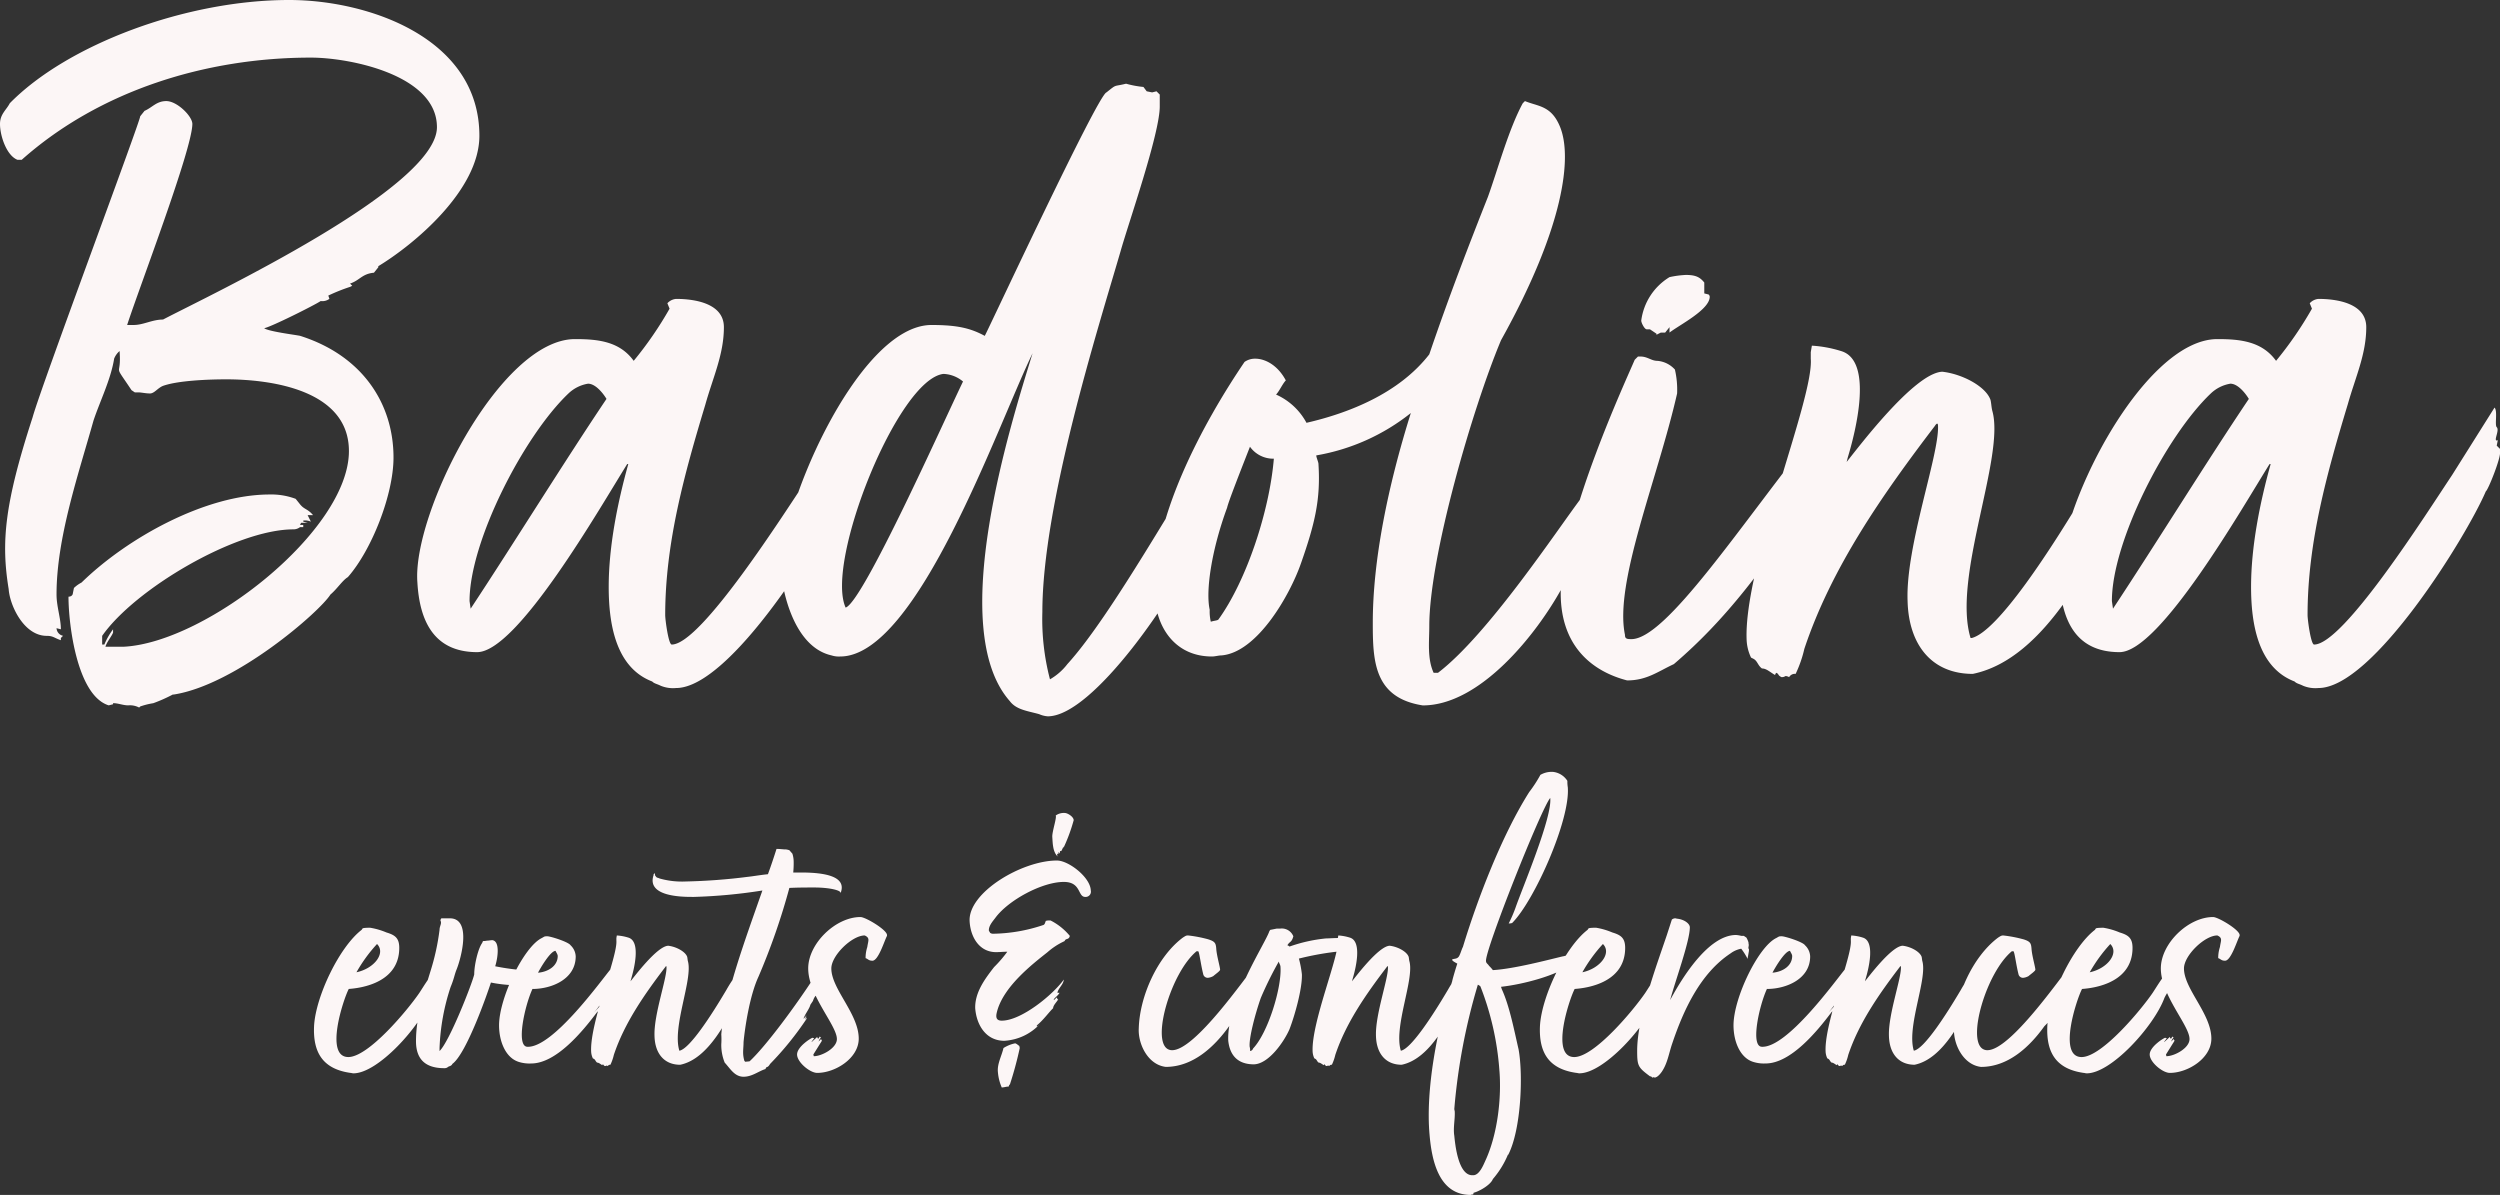 <svg xmlns="http://www.w3.org/2000/svg" width="455.412" height="217.672" viewBox="0 0 455.412 217.672">
  <rect x="0" y="0" width="455.412" height="217.672" fill="#333333" stroke="none"/>
  <g id="Group_6232" data-name="Group 6232" transform="translate(-484.349 -369.31)">
    <g id="Group_6118" data-name="Group 6118" transform="translate(87.729 45.947)">
      <path id="Path_44740" data-name="Path 44740" d="M-169.983-129.69c-18.81,0-40.392,8.118-50.886,18.81-.594,1.188-1.782,1.98-1.782,3.762,0,2.178,1.188,5.742,3.168,6.534h.792c14.256-12.672,33.66-18.612,52.668-18.612,7.128,0,22.968,3.168,22.968,12.672,0,11.088-41.184,30.492-49.9,35.046-1.98,0-3.564.99-5.346.99h-1.188c2.178-6.732,11.88-32.076,11.88-36.63,0-1.386-2.772-4.158-4.752-4.158-1.782,0-2.574,1.188-3.96,1.782l-.792.99c.2.4-18.018,49.1-19.6,54.846-5.148,15.84-5.742,22.77-4.356,31.284.2,2.97,2.772,8.514,6.93,8.514,1.188,0,1.386.4,2.574.792v-.4l.4-.4a1.493,1.493,0,0,1-1.188-1.386l.792.2c0-1.98-.792-4.158-.792-6.336,0-10.3,3.96-21.78,6.732-31.68,1.188-3.564,3.168-7.524,3.762-11.286a3.551,3.551,0,0,1,.99-1.386c.4,5.148-1.386,1.782,2.178,7.128l.594.4h.594c.594,0,1.386.2,2.178.2s1.386-.99,2.376-1.386c2.772-.99,8.514-1.188,11.484-1.188,8.316,0,22.374,1.98,22.374,13.068,0,14.454-25.938,34.848-40.986,35.64h-3.366c.2-.792,1.188-1.98,1.386-2.574v-.594a12.624,12.624,0,0,0-1.584,2.772h-.4V-13.86c5.94-8.514,24.354-19.4,34.848-19.4a1.955,1.955,0,0,0,1.188-.4h.594v-.4H-168l.2-.4h1.188l-.792-.2v-.2a2.545,2.545,0,0,1,1.386.2l-.594-1.188h.99c-.99-1.188-1.584-.99-2.376-1.98l-.792-.99a12.622,12.622,0,0,0-4.752-.792c-11.682,0-25.938,7.92-34.254,16.038a6.017,6.017,0,0,0-1.386.99l-.2.99c0,.2-.2.594-.792.594,0,5.148,1.584,18.018,7.326,19.8l.792-.2v-.2c.99,0,1.782.4,2.772.4a3.57,3.57,0,0,1,1.98.4l.2-.2a13.831,13.831,0,0,1,2.376-.594,28.051,28.051,0,0,0,3.564-1.584h.2c11.286-1.782,26.532-15.048,28.512-18.216,1.188-.99,2.178-2.574,3.168-3.168,4.356-4.95,8.316-15.048,8.316-21.78,0-9.9-5.742-18.612-17.028-22.176-.99-.2-5.742-.792-6.534-1.386,1.188-.2,9.108-4.158,10.3-4.95a2.133,2.133,0,0,0,1.584-.4l-.2-.594a33.012,33.012,0,0,1,3.96-1.584l.4-.2-.4-.4c1.782-.594,2.178-1.782,4.356-1.98l.792-.99v-.2c6.534-3.96,18.414-13.86,18.414-23.76C-135.333-122.76-155.529-129.69-169.983-129.69Zm75.834,73.656c1.386-4.95,3.366-9.108,3.366-14.058,0-4.356-5.346-5.148-8.712-5.148a2.444,2.444,0,0,0-1.584.792l.4.99a67,67,0,0,1-6.534,9.5c-2.574-3.564-6.534-3.96-10.692-3.96-13.662,0-29.7,31.878-28.71,44.352.4,6.93,2.97,12.672,10.89,12.672,7.326,0,22.374-26.334,27.324-34.254h.2c-1.98,7.128-3.564,15.048-3.564,22.374,0,6.534,1.188,14.652,7.92,17.226.4.4.792.4,1.584.792a5.872,5.872,0,0,0,2.772.4c9.9,0,26.928-27.522,30.492-35.838.4-.2,2.772-6.138,2.574-7.128v-.594l-.594-.594.2-.99c-.99.4.4-1.782-.2-2.376-.4-.4.2-2.97-.4-3.564l-7.722,12.276c-4.752,7.128-19.8,30.888-25.146,30.888-.594,0-1.188-4.554-1.188-5.346C-101.475-30.888-97.911-43.56-94.149-56.034ZM-136.917-18.81l-.2-1.386c0-10.89,9.9-30.1,18.018-37.818a6.775,6.775,0,0,1,3.564-1.782c1.386,0,2.772,1.782,3.366,2.772C-119.889-45.54-129.2-30.492-136.917-18.81Zm104.148.594c0-19.6,10.1-51.48,14.256-65.736,1.386-4.95,7.128-21.384,7.128-26.334v-2.178l-.594-.594-.792.2-.99-.2-.594-.792a17.83,17.83,0,0,1-3.168-.594c-2.376.594-1.584,0-3.564,1.584-1.584.4-21.78,43.758-22.176,44.352-2.574-1.386-4.95-1.98-9.7-1.98-13.662,0-28.512,35.244-27.324,45.738C-79.7-20-77.319-11.682-71.181-10.3a4.36,4.36,0,0,0,1.584.2c14.058,0,28.71-42.174,35.046-55.242-3.96,12.87-15.84,50.094-4.158,63.36C-37.521-.4-35.541-.2-33.363.4a4.66,4.66,0,0,0,1.584.4C-23.463.792-8.217-21.78-4.455-30.69v-.2l.2-.792.792-.4c0-1.188,1.386-1.98,1.188-2.574l.4-.792c0-1.188,1.188-2.772,1.782-3.762.2-.2,2.376-4.95,2.97-6.138-.2-.2,0-.792.2-1.188v-.99s.4-.2.4-.4c0-.4-.594-.792-.792-.99v-1.782c-.2.4-.4.4-.792.4l-.594-.792v-.792H.1C-7.821-40-20.1-17.622-28.215-8.712A10.725,10.725,0,0,1-31.383-5.94,43.314,43.314,0,0,1-32.769-18.216Zm-35.838-.792c-3.762-8.316,9.5-41.58,17.82-42.57a5.9,5.9,0,0,1,3.564,1.386C-50.589-53.262-65.439-20-68.607-19.008ZM4.059-63.756C-3.069-53.262-13.761-34.254-12.177-20c.594,5.148,3.96,9.9,10.3,9.9.594,0,1.188-.2,1.782-.2,6.534-.594,12.474-11.088,14.454-16.83,2.574-7.326,3.564-11.682,3.168-18.018,0-.4-.4-1.188-.4-1.584A37.9,37.9,0,0,0,34.353-54.45c-4.158,13.266-6.93,26.73-6.93,38.214,0,6.93.2,13.662,9.108,15.048,10.494,0,20.79-13.068,25.344-21.384l.792-.4-.4-.594.594-.2c.4-.99,2.178-4.554,2.574-4.752.4-.99,1.188-1.188,1.386-2.178l-.2-.2c.2-.792,1.188-1.386,1.188-2.178-1.386.99-2.178,2.574-3.366,4.158.792-1.98,4.95-9.306,5.94-9.9v-.4a7.752,7.752,0,0,1-1.584,1.98c.594-.792.99-1.584,1.584-2.376l.2-.99h-.2l-.2-.99c.2-.2,1.386-2.376,1.584-2.574-.2-.792.4-.99.792-1.386.4-.594,0-.99,0-1.584v-1.188c-2.574,2.97-4.95,6.534-7.128,9.306C61.083-33.264,48.411-14.058,39.3-7.128h-.792c-1.188-2.574-.792-5.742-.792-8.514,0-12.672,7.92-39.8,13.068-52.074,11.484-20.592,13.068-33.462,10.692-39.006-1.584-3.762-3.96-3.564-6.336-4.554l-.4.4c-2.574,4.752-4.554,12.078-6.336,17.028-3.366,8.514-7.128,18.216-10.692,28.71C32.175-58.014,23.067-54.45,15.345-52.668A11.678,11.678,0,0,0,9.8-57.816c.594-.594,1.188-1.98,1.782-2.574C10-63.36,7.623-64.35,6.039-64.35A3.282,3.282,0,0,0,4.059-63.756ZM.891-37.224c.2-.99,2.376-6.534,4.158-11.088A5.193,5.193,0,0,0,9.4-46.134c-.792,9.5-4.95,22.176-10.1,29.3-.2.2-.792.2-1.386.4a8.122,8.122,0,0,1-.2-2.178C-3.069-22.176-1.881-29.7.891-37.224ZM79.1-68.706l.792-.4h.792l.792-.99v.99c1.782-1.386,7.326-4.158,7.326-6.534a.613.613,0,0,0-.2-.4l-.792-.2v-1.98c-.792-.99-1.584-1.386-3.366-1.386a17.571,17.571,0,0,0-2.97.4,10.9,10.9,0,0,0-5.148,7.92c0,.4.594,1.584.99,1.584h.594L79.1-68.9Zm30.1,16.632-.4.594-.594.2C94.545-34.254,80.685-12.87,74.349-13.266c-.792,0-.99-.2-.99-.792-1.98-9.5,5.94-28.314,9.5-43.956a16.244,16.244,0,0,0-.4-4.356A4.85,4.85,0,0,0,79.3-63.954c-1.188,0-1.782-.792-3.168-.792h-.4l-.594.594c-1.782,4.158-12.672,27.72-13.464,41.58-.4,10.692,5.94,15.246,12.078,16.83,3.564,0,5.544-1.584,8.514-2.97,9.5-8.118,16.434-17.424,24.75-30.1-.4,0,0-.2,0-.4.594-1.584,1.188-4.356,1.98-5.94l-.2-.2a5.781,5.781,0,0,0,.4-1.782A41.249,41.249,0,0,1,109.2-52.074Zm54.45,2.178A67.007,67.007,0,0,0,158.1-41.58c-7.128,12.078-16.83,26.928-21.582,28.116h-.2c-3.366-11.088,6.336-33.066,3.96-41.382-.2-.792-.2-1.782-.4-2.178-.99-2.376-5.148-4.554-8.712-4.95-5.148.2-15.642,14.256-17.424,16.434l.2-.792c1.386-4.554,4.752-17.622-1.188-19.4a22.15,22.15,0,0,0-5.346-.99l-.2,1.188v1.188c.594,7.326-12.276,37.818-11.682,51.282A8.3,8.3,0,0,0,96.327-9.9l.4.2c.792.4.792,1.188,1.584,1.782.792,0,1.386.594,2.376,1.188l.2-.4c.594.2.2.4.99.792.594,0,.594-.2.792-.2a1.532,1.532,0,0,1,.594.2,1.2,1.2,0,0,1,1.188-.594,21.945,21.945,0,0,0,1.584-4.554c4.95-14.85,14.256-28.116,23.76-40.59,0,0,.594-.99.594,0,.2,5.346-5.94,21.978-5.544,31.878.2,7.92,4.356,13.266,11.88,13.266C150.183-9.7,158.9-28.512,164.439-39.4c.594-2.178-.4-4.158.4-6.138,0-.99.2-1.782-.792-2.178C164.241-48.708,164.241-49.7,163.647-49.9Zm41.382-6.138c1.386-4.95,3.366-9.108,3.366-14.058,0-4.356-5.346-5.148-8.712-5.148a2.444,2.444,0,0,0-1.584.792l.4.99a67,67,0,0,1-6.534,9.5c-2.574-3.564-6.534-3.96-10.692-3.96-13.662,0-29.7,31.878-28.71,44.352.4,6.93,2.97,12.672,10.89,12.672,7.326,0,22.374-26.334,27.324-34.254h.2c-1.98,7.128-3.564,15.048-3.564,22.374,0,6.534,1.188,14.652,7.92,17.226.4.4.792.4,1.584.792a5.872,5.872,0,0,0,2.772.4c9.9,0,26.928-27.522,30.492-35.838.4-.2,2.772-6.138,2.574-7.128v-.594l-.594-.594.2-.99c-.99.4.4-1.782-.2-2.376-.4-.4.2-2.97-.4-3.564l-7.722,12.276c-4.752,7.128-19.8,30.888-25.146,30.888-.594,0-1.188-4.554-1.188-5.346C197.7-30.888,201.267-43.56,205.029-56.034ZM162.261-18.81l-.2-1.386c0-10.89,9.9-30.1,18.018-37.818a6.775,6.775,0,0,1,3.564-1.782c1.386,0,2.772,1.782,3.366,2.772C179.289-45.54,169.983-30.492,162.261-18.81Z" transform="translate(619.271 453.053)" fill="#fcf6f6"/>
      <path id="Path_44741" data-name="Path 44741" d="M-154.05-20.124c-.858.468-2.574,3.354-3.2,4.29-2.184,3.2-9.282,11.7-12.948,11.7-4.368,0-.936-10.452.078-12.4.546-.078,9.2-.39,9.2-7.488,0-1.794-.78-2.34-2.34-2.808a12.924,12.924,0,0,0-2.964-.858c-.312,0-1.326,0-1.4.156l-.156.234c-4.056,3.12-8.346,12.09-8.658,17.472-.234,4.914,1.638,7.878,6.63,8.58.156,0,.312.078.546.078,4.446,0,12.168-8.5,14.118-13.65.312-.78,1.092-1.638,1.17-2.652l-.234-.234s-.156-.078-.156-.156c0-.39.39-.936.39-1.4l-.234-.312A.743.743,0,0,0-154.05-20.124Zm-10.92-4.6c1.638,1.638-.468,4.446-3.744,5.148A27.578,27.578,0,0,1-164.97-24.726Zm13.416,7.8c.624-1.482.7-2.262,1.092-3.2.78-1.95,2.808-9.282-1.248-9.282h-1.482c-.078,0-.156.078-.234.39.312.546-.156,1.014-.156,1.716a42.229,42.229,0,0,1-1.638,7.488c-1.248,4.056-2.652,8.424-2.652,12.792,0,3.51,1.95,4.914,5.148,4.914a.953.953,0,0,0,.7-.234c.234-.156.624-.156.78-.546,2.574-1.872,6.4-12.87,7.02-14.82a25.356,25.356,0,0,0,3.822.468,2.925,2.925,0,0,0,.858-.078c.7-.156.546-.468.858-.624a1.671,1.671,0,0,1-.468-.078c.39-.312.546-.078.78-.312a2.653,2.653,0,0,0,.936-1.56,43.283,43.283,0,0,1-6.006-.78c.468-1.482.936-4.6-.546-4.758-.078,0-.7.078-.7.078a4.2,4.2,0,0,0-.624.078h-.312c0,.078-.156.078-.156.312-.78,1.014-1.482,4.056-1.482,5.772-.39,1.716-4.524,12.246-6.318,13.962v-.546A39.761,39.761,0,0,1-151.554-16.926Zm12.324,13.65a6.465,6.465,0,0,0,2.34.312c4.6,0,9.438-5.928,12.012-9.36a4.258,4.258,0,0,0,1.17-1.872c-.546.7-1.248,1.4-1.794,2.028.78-.936,1.092-1.4,1.56-2.028,1.092-1.326.936-1.872,1.794-3.2v-.312c-.078.078-.156.39-.39.234l-.156.156c0-.156.078-.858.078-.936l.234-.312v-.078c.078-.156.078-.468.234-.624a7.024,7.024,0,0,0,.234-1.248c-.156.078-.156.078-.156,0l-.234.234c-1.716,2.028-10.608,14.508-15.288,14.274-2.106-.078-.468-7.488.936-10.53,3.51,0,7.878-1.794,7.878-5.928a2.929,2.929,0,0,0-.936-2.028c-.39-.624-3.666-1.638-4.212-1.638s-.468,0-1.014.312c-3.276,1.56-7.8,10.92-7.8,15.912C-142.74-7.02-141.57-4.056-139.23-3.276Zm6.786-20.2c.078.234.39.624.39.936,0,1.794-1.716,2.886-3.588,3.042C-135.252-20.28-133.38-23.478-132.444-23.478Zm33.306,3.822a26.4,26.4,0,0,0-2.184,3.276c-2.808,4.758-6.63,10.608-8.5,11.076h-.078c-1.326-4.368,2.5-13.026,1.56-16.3-.078-.312-.078-.7-.156-.858-.39-.936-2.028-1.794-3.432-1.95-2.028.078-6.162,5.616-6.864,6.474l.078-.312c.546-1.794,1.872-6.942-.468-7.644a8.726,8.726,0,0,0-2.106-.39l-.078.468v.468c.234,2.886-4.836,14.9-4.6,20.2a3.27,3.27,0,0,0,.312,1.248l.156.078c.312.156.312.468.624.7.312,0,.546.234.936.468l.078-.156c.234.078.078.156.39.312.234,0,.234-.078.312-.078a.6.6,0,0,1,.234.078.472.472,0,0,1,.468-.234,8.644,8.644,0,0,0,.624-1.794c1.95-5.85,5.616-11.076,9.36-15.99,0,0,.234-.39.234,0,.078,2.106-2.34,8.658-2.184,12.558.078,3.12,1.716,5.226,4.68,5.226,5.3-1.092,8.736-8.5,10.92-12.792.234-.858-.156-1.638.156-2.418,0-.39.078-.7-.312-.858C-98.9-19.188-98.9-19.578-99.138-19.656Zm-8.19-13.65a96.357,96.357,0,0,0,12.558-1.17c-3.276,9.36-6.864,19.032-7.488,26.208a13.637,13.637,0,0,1,0,1.794,8.515,8.515,0,0,0,.624,3.354C-100.62-2.028-99.84-.546-98.2-.546c1.56,0,2.73-1.014,3.978-1.4l.156-.312c.312-.078.468-.234.7-.624a56.547,56.547,0,0,0,6.63-8.19v-.312l-.234.468a2.479,2.479,0,0,1,.234-.7l-.546.546c.156-.312.468-.546.546-.78l-.546.7c.312-.858,1.092-1.794,1.248-2.5l.468-.7c.468-1.4.936-.936,1.56-2.34h-.312a8.316,8.316,0,0,1-.546-1.482l.156-.156-.156-.468-.234-.234c-3.51,5.46-9.126,13.026-12.012,15.678l-.78.078-.156-.156a5.4,5.4,0,0,1-.234-1.56c0-.546.078-1.248.078-1.872.234-2.5,1.092-8.424,2.73-11.934a120.784,120.784,0,0,0,5.616-16.146c1.638-.078,3.12-.078,4.524-.078,2.886,0,4.836.546,4.758.936h.078c1.092-2.964-2.886-3.666-7.254-3.666h-1.4a17.654,17.654,0,0,0,.078-1.95,4.9,4.9,0,0,0-.234-1.482l-.546-.624a2.9,2.9,0,0,0-.7-.156h-.234c-.156,0-.78-.078-1.17-.078H-92.2c-.468,1.482-1.014,3.12-1.56,4.6-1.482.156-2.808.39-3.588.468a107.01,107.01,0,0,1-11.388.858,14.951,14.951,0,0,1-4.758-.546c-.468-.234-.468,0-.858-.624,0,0,.078-.312-.078-.312l-.156.156v.156c-1.326,3.9,5.07,3.978,7.02,3.978ZM-88.452-4.6c0,1.4,2.34,3.354,3.666,3.354,3.276,0,7.566-2.652,7.566-6.24,0-4.524-4.992-9.048-4.992-12.792,0-2.34,3.744-6.006,6.084-6.006,1.014.468.624.936.468,2.106a6.426,6.426,0,0,0-.312,2.028c.468.156.546.468,1.248.468,1.092,0,2.184-3.666,2.652-4.524v-.156c0-.936-3.9-3.276-4.836-3.276-4.524,0-9.516,4.836-9.516,9.36,0,4.914,5.226,10.374,5.226,12.87,0,1.638-2.73,3.12-4.212,3.12l-.078-.312,1.56-2.5-.156-.312-.468.468c.078-.156.234-.624.468-.7l-.234-.234-.234.39c-.234-.078-.156-.078-.234-.312l-1.014.936v-.078l.468-.624-.312-.078C-85.956-7.566-88.452-6.006-88.452-4.6Zm38.3-18.72a23.529,23.529,0,0,1-2.418,2.808c-1.638,2.106-3.51,4.6-3.432,7.488.234,3.042,1.95,5.928,5.3,5.928a9.578,9.578,0,0,0,6.474-3.042c-.078.156-.39.312-.546.468v-.234c1.17-.936,2.34-2.574,2.964-3.12,0-.546.7-1.17.936-1.638h-.156l-.078-.312c-.234.078-.312.312-.468.39h-.156c.312-.468.78-.7,1.092-1.248h-.39c.156-.858,1.092-1.482,1.17-2.418-1.95,2.73-7.722,7.488-11.31,7.488-.936,0-1.092-.546-.936-1.326,1.014-4.758,6.63-9.048,9.282-11.154a12.585,12.585,0,0,1,2.808-1.872l.312-.156c.156-.546.78-.156.936-.936a10.99,10.99,0,0,0-3.51-2.808h-.234a1.938,1.938,0,0,0-.624.078c-.156.312-.156.7-.546.78a29.791,29.791,0,0,1-9.048,1.56.909.909,0,0,1-.546-.156l-.234-.39c-.078-.858.7-1.716,1.17-2.34,2.34-3.2,8.5-6.552,12.48-6.552,3.2,0,2.5,2.73,3.9,2.73a.958.958,0,0,0,1.014-1.17c-.078-2.418-4.056-5.46-6.162-5.46-6.4,0-16.224,5.85-15.912,11.076.156,2.808,1.716,5.616,4.836,5.616C-51.558-23.244-50.778-23.322-50.154-23.322Zm.234,24.57c.078-.156.078-.312.234-.39a65.774,65.774,0,0,0,1.794-6.63l-.078-.39c-.156-.078-.546-.468-.78-.468a6.305,6.305,0,0,0-2.106.858c-.312,1.4-1.17,2.886-1.014,4.368a8.744,8.744,0,0,0,.7,2.808C-50.7,1.4-50.388,1.248-49.92,1.248ZM-39.936-42.2a31.235,31.235,0,0,0,1.872-5.07c0-.624-1.092-1.326-1.638-1.326a2.514,2.514,0,0,0-1.638.468c.234.312-.624,2.808-.624,3.822.078,1.17.078,2.652.858,3.51l.156.078h.078l-.234-.156.078-.312.156.078.078-.39.234.312v-.468h.234a4.181,4.181,0,0,0,.39-.858Zm26.364,16.614a23.634,23.634,0,0,0-3.666-.7c-.39,0-.546.156-.936.39-4.68,3.51-7.878,10.764-8.034,16.536-.156,2.808,1.638,6.63,4.914,7.02,4.914,0,8.814-3.588,11.544-7.41a15.824,15.824,0,0,0,2.418-3.042,7.831,7.831,0,0,0,1.248-1.56l-.39.39c.156-.234.234-.468.468-.858a4.973,4.973,0,0,0,.624-1.092l.078-.546c.234-.39.78-.546.858-1.17-.234-.234.312-3.822,0-3.822l-.624.78C-6.786-18.72-15.912-5.382-20.124-5.382a1.572,1.572,0,0,1-.858-.234c-2.886-1.794.7-13.962,5.3-17.784h.312c.234.312.468,2.5.936,4.29a.848.848,0,0,0,.78.546,2.367,2.367,0,0,0,.858-.234l.156-.078c.546-.468,1.248-.936,1.248-1.17,0-.468-.624-2.574-.7-3.822C-12.168-24.882-12.324-25.194-13.572-25.584ZM10.53-23.4a15.03,15.03,0,0,1,1.872.078l.156-.078c-.078,0-.234-.312-.234-.312,0-.078,0-.156.078-.156l-.078-.312.234-.078-.078-.078.78-.624c-.312-.7-1.638-.858-2.964-.858-.936,0-1.95.078-2.418.078a28.081,28.081,0,0,0-6.63,1.482.834.834,0,0,0-.39-.234c.468-.78.78-.468,1.092-1.638a2.266,2.266,0,0,0-2.418-1.4h-.624l-1.17.234-.156.234c-.7,2.184-7.8,12.87-7.488,19.968.312,2.808,1.872,4.29,4.68,4.29C-2.5-2.886.312-7.02,1.248-9.2c.936-2.418,2.34-7.332,2.262-9.984a18.789,18.789,0,0,0-.546-2.886A52.513,52.513,0,0,1,10.53-23.4ZM-6.006-6.006c-.156-1.482.936-5.772,2.028-8.892A65.947,65.947,0,0,1-.7-21.528c.078.39.312.624.312,1.014C-.156-16.77-2.652-8.58-5.382-5.694a.669.669,0,0,1-.546.468A2.4,2.4,0,0,0-6.006-6.006Zm38.3-13.65a26.4,26.4,0,0,0-2.184,3.276C27.3-11.622,23.478-5.772,21.606-5.3h-.078c-1.326-4.368,2.5-13.026,1.56-16.3-.078-.312-.078-.7-.156-.858-.39-.936-2.028-1.794-3.432-1.95-2.028.078-6.162,5.616-6.864,6.474l.078-.312c.546-1.794,1.872-6.942-.468-7.644a8.726,8.726,0,0,0-2.106-.39l-.078.468v.468c.234,2.886-4.836,14.9-4.6,20.2A3.27,3.27,0,0,0,5.772-3.9l.156.078c.312.156.312.468.624.7.312,0,.546.234.936.468l.078-.156c.234.078.078.156.39.312.234,0,.234-.078.312-.078A.6.6,0,0,1,8.5-2.5.472.472,0,0,1,8.97-2.73a8.645,8.645,0,0,0,.624-1.794c1.95-5.85,5.616-11.076,9.36-15.99,0,0,.234-.39.234,0,.078,2.106-2.34,8.658-2.184,12.558.078,3.12,1.716,5.226,4.68,5.226,5.3-1.092,8.736-8.5,10.92-12.792.234-.858-.156-1.638.156-2.418,0-.39.078-.7-.312-.858C32.526-19.188,32.526-19.578,32.292-19.656Zm5.3-1.092c-.156-.312-.546-.468-.546-.858-.234-1.95,10.14-28,11.7-29.718.39,3.51-5.07,16.38-6.318,19.968a24.69,24.69,0,0,1-1.248,2.886,1.938,1.938,0,0,0,.624-.078c4.056-4.056,10.608-18.8,10.14-24.726a6.736,6.736,0,0,1-.078-1.17,3.544,3.544,0,0,0-2.652-1.638h-.39a4.089,4.089,0,0,0-1.872.546,23.548,23.548,0,0,1-2.028,3.12c-4.992,7.878-9.438,19.5-12.09,28.236-.234.39-.546,1.638-.858,1.872-.312.312-.7.234-1.092.39v.078c0,.234.858.624.936.7-.078.156-.858,2.73-.936,3.2C28.08-9.048,26.052,1.794,26.754,9.906c.39,4.68,1.638,11.076,7.488,11.076a1.159,1.159,0,0,1,.468-.078l.078-.312c1.17-.312,3.12-1.482,3.51-2.5a16.585,16.585,0,0,0,2.808-4.6l-.078.234.078-.078c2.34-4.6,2.73-14.508,1.872-19.188-.78-3.354-1.638-7.878-3.042-10.92l-.156-.468c4.212-.468,10.14-2.106,12.558-3.978.39-.312,1.014-.312,1.4-.624l.624-.624-.078-.234H53.9l.936-.468-.078-.468h-.39l.39-.234-.156-.312c-1.4.39-2.5,1.248-3.588,1.4C48.36-21.84,42.2-20.2,38.3-19.968A6.334,6.334,0,0,0,37.6-20.748Zm1.872,18.8c.468,5.148-.312,11.856-2.5,16.614-.39.858-1.092,2.652-2.184,2.73h-.234c-2.574,0-3.12-5.616-3.276-7.176-.234-1.482.156-3.042.078-4.446,0-.078-.078-.312-.078-.468a110.68,110.68,0,0,1,4.29-22.62,1.632,1.632,0,0,1,.468.312A52.171,52.171,0,0,1,39.468-1.95Zm29.8-18.174c-.858.468-2.574,3.354-3.2,4.29-2.184,3.2-9.282,11.7-12.948,11.7-4.368,0-.936-10.452.078-12.4.546-.078,9.2-.39,9.2-7.488,0-1.794-.78-2.34-2.34-2.808A12.924,12.924,0,0,0,57.1-27.69c-.312,0-1.326,0-1.4.156l-.156.234C51.48-24.18,47.19-15.21,46.878-9.828c-.234,4.914,1.638,7.878,6.63,8.58.156,0,.312.078.546.078,4.446,0,12.168-8.5,14.118-13.65.312-.78,1.092-1.638,1.17-2.652l-.234-.234s-.156-.078-.156-.156c0-.39.39-.936.39-1.4l-.234-.312A.743.743,0,0,0,69.264-20.124Zm-10.92-4.6c1.638,1.638-.468,4.446-3.744,5.148A27.579,27.579,0,0,1,58.344-24.726ZM70.98-6.63c2.028-6.006,5.07-12.714,10.608-16.38a4.679,4.679,0,0,1,1.95-.858A11.4,11.4,0,0,1,84.708-22v-.156s.234-1.248.234-1.326v-.312c-.234-.234.078-.624-.078-1.014.078-.156-.234-.858-.39-1.092l-.468-.312h-.468a5.76,5.76,0,0,0-.936-.156c-4.992,0-9.75,7.644-12.012,11.856.858-3.276,3.588-10.686,3.588-13.26,0-.624-.936-1.4-2.262-1.56a3.378,3.378,0,0,1-.39-.078,1.037,1.037,0,0,0-.624.234l-.936,2.886C68.016-20.514,64.584-11.31,64.584-5.3c0,2.808.156,3.042,2.34,4.68a.389.389,0,0,1,.39.234l.312-.078.156.078c.546-.078,1.014-.7,1.248-1.014C70.122-2.964,70.356-4.836,70.98-6.63ZM85.644-3.276a6.465,6.465,0,0,0,2.34.312c4.6,0,9.438-5.928,12.012-9.36a4.258,4.258,0,0,0,1.17-1.872c-.546.7-1.248,1.4-1.794,2.028.78-.936,1.092-1.4,1.56-2.028,1.092-1.326.936-1.872,1.794-3.2v-.312c-.078.078-.156.39-.39.234l-.156.156c0-.156.078-.858.078-.936l.234-.312v-.078c.078-.156.078-.468.234-.624a7.024,7.024,0,0,0,.234-1.248c-.156.078-.156.078-.156,0l-.234.234C100.854-18.252,91.962-5.772,87.282-6.006c-2.106-.078-.468-7.488.936-10.53,3.51,0,7.878-1.794,7.878-5.928a2.929,2.929,0,0,0-.936-2.028c-.39-.624-3.666-1.638-4.212-1.638s-.468,0-1.014.312c-3.276,1.56-7.8,10.92-7.8,15.912C82.134-7.02,83.3-4.056,85.644-3.276Zm6.786-20.2c.078.234.39.624.39.936,0,1.794-1.716,2.886-3.588,3.042C89.622-20.28,91.494-23.478,92.43-23.478Zm33.306,3.822a26.4,26.4,0,0,0-2.184,3.276c-2.808,4.758-6.63,10.608-8.5,11.076h-.078c-1.326-4.368,2.5-13.026,1.56-16.3-.078-.312-.078-.7-.156-.858-.39-.936-2.028-1.794-3.432-1.95-2.028.078-6.162,5.616-6.864,6.474l.078-.312c.546-1.794,1.872-6.942-.468-7.644a8.726,8.726,0,0,0-2.106-.39l-.078.468v.468c.234,2.886-4.836,14.9-4.6,20.2A3.27,3.27,0,0,0,99.216-3.9l.156.078c.312.156.312.468.624.7.312,0,.546.234.936.468l.078-.156c.234.078.078.156.39.312.234,0,.234-.078.312-.078a.6.6,0,0,1,.234.078.472.472,0,0,1,.468-.234,8.644,8.644,0,0,0,.624-1.794c1.95-5.85,5.616-11.076,9.36-15.99,0,0,.234-.39.234,0,.078,2.106-2.34,8.658-2.184,12.558.078,3.12,1.716,5.226,4.68,5.226,5.3-1.092,8.736-8.5,10.92-12.792.234-.858-.156-1.638.156-2.418,0-.39.078-.7-.312-.858C125.97-19.188,125.97-19.578,125.736-19.656Zm9.2-5.928a23.635,23.635,0,0,0-3.666-.7c-.39,0-.546.156-.936.39-4.68,3.51-7.878,10.764-8.034,16.536-.156,2.808,1.638,6.63,4.914,7.02,4.914,0,8.814-3.588,11.544-7.41a15.824,15.824,0,0,0,2.418-3.042,7.831,7.831,0,0,0,1.248-1.56l-.39.39c.156-.234.234-.468.468-.858a4.973,4.973,0,0,0,.624-1.092l.078-.546c.234-.39.78-.546.858-1.17-.234-.234.312-3.822,0-3.822l-.624.78C141.726-18.72,132.6-5.382,128.388-5.382a1.572,1.572,0,0,1-.858-.234c-2.886-1.794.7-13.962,5.3-17.784h.312c.234.312.468,2.5.936,4.29a.848.848,0,0,0,.78.546,2.367,2.367,0,0,0,.858-.234l.156-.078c.546-.468,1.248-.936,1.248-1.17,0-.468-.624-2.574-.7-3.822C136.344-24.882,136.188-25.194,134.94-25.584Zm26.754,5.46c-.858.468-2.574,3.354-3.2,4.29-2.184,3.2-9.282,11.7-12.948,11.7-4.368,0-.936-10.452.078-12.4.546-.078,9.2-.39,9.2-7.488,0-1.794-.78-2.34-2.34-2.808a12.924,12.924,0,0,0-2.964-.858c-.312,0-1.326,0-1.4.156l-.156.234c-4.056,3.12-8.346,12.09-8.658,17.472-.234,4.914,1.638,7.878,6.63,8.58.156,0,.312.078.546.078,4.446,0,12.168-8.5,14.118-13.65.312-.78,1.092-1.638,1.17-2.652l-.234-.234s-.156-.078-.156-.156c0-.39.39-.936.39-1.4l-.234-.312A.743.743,0,0,0,161.694-20.124Zm-10.92-4.6c1.638,1.638-.468,4.446-3.744,5.148A27.578,27.578,0,0,1,150.774-24.726ZM157.95-4.6c0,1.4,2.34,3.354,3.666,3.354,3.276,0,7.566-2.652,7.566-6.24,0-4.524-4.992-9.048-4.992-12.792,0-2.34,3.744-6.006,6.084-6.006,1.014.468.624.936.468,2.106a6.427,6.427,0,0,0-.312,2.028c.468.156.546.468,1.248.468,1.092,0,2.184-3.666,2.652-4.524v-.156c0-.936-3.9-3.276-4.836-3.276-4.524,0-9.516,4.836-9.516,9.36,0,4.914,5.226,10.374,5.226,12.87,0,1.638-2.73,3.12-4.212,3.12l-.078-.312,1.56-2.5-.156-.312-.468.468c.078-.156.234-.624.468-.7l-.234-.234-.234.39c-.234-.078-.156-.078-.234-.312l-1.014.936v-.078l.468-.624-.312-.078C160.446-7.566,157.95-6.006,157.95-4.6Z" transform="translate(630.271 520.053)" fill="#fcf6f6"/>
    </g>
  </g>
</svg>
